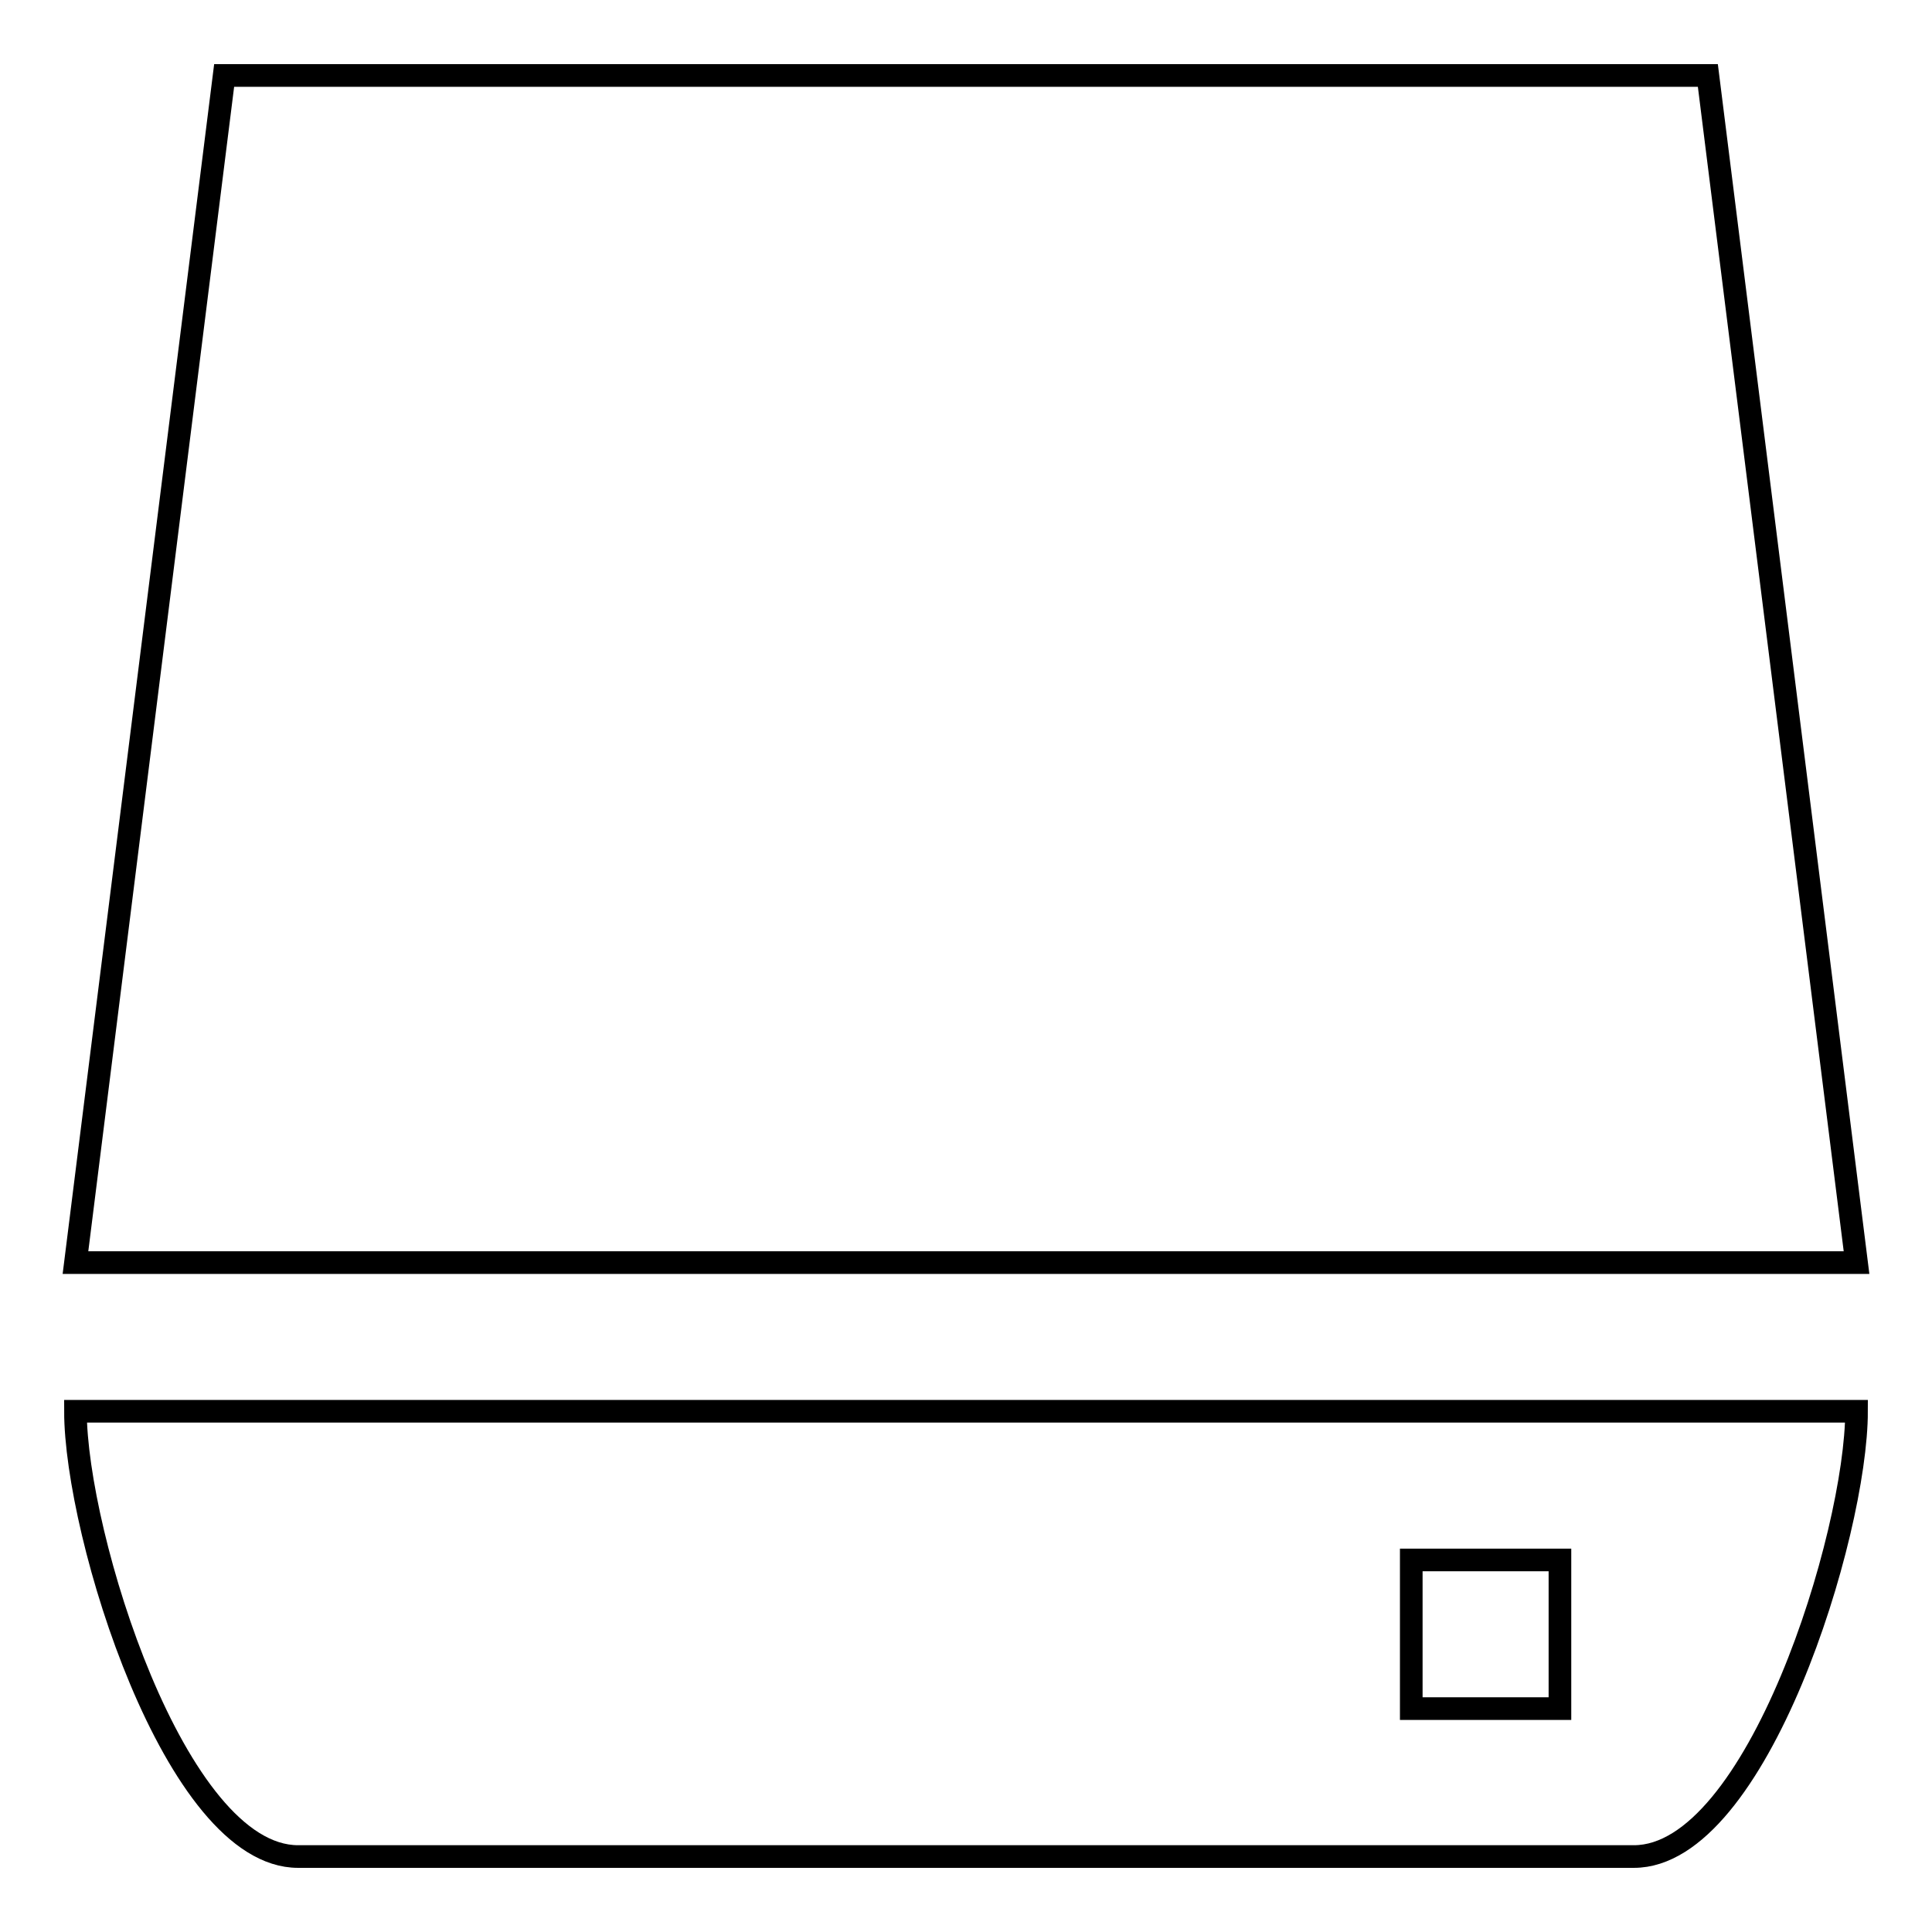 <?xml version="1.0" encoding="utf-8"?>
<!-- Svg Vector Icons : http://www.onlinewebfonts.com/icon -->
<!DOCTYPE svg PUBLIC "-//W3C//DTD SVG 1.1//EN" "http://www.w3.org/Graphics/SVG/1.1/DTD/svg11.dtd">
<svg version="1.1" xmlns="http://www.w3.org/2000/svg" xmlns:xlink="http://www.w3.org/1999/xlink" x="0px" y="0px" viewBox="0 0 256 256" enable-background="new 0 0 256 256" xml:space="preserve">
<g><g><path stroke-width="3" fill-opacity="0" stroke="#000000"  d="M226.3,10H29.7L10,167.3h236L226.3,10z"/><path stroke-width="3" fill-opacity="0" stroke="#000000"  d="M39.5,246h177c16.3,0,29.5-42.7,29.5-59H10C10,203.3,23.2,246,39.5,246z M187,206.7h19.7v19.7H187V206.7z"/></g></g>
</svg>